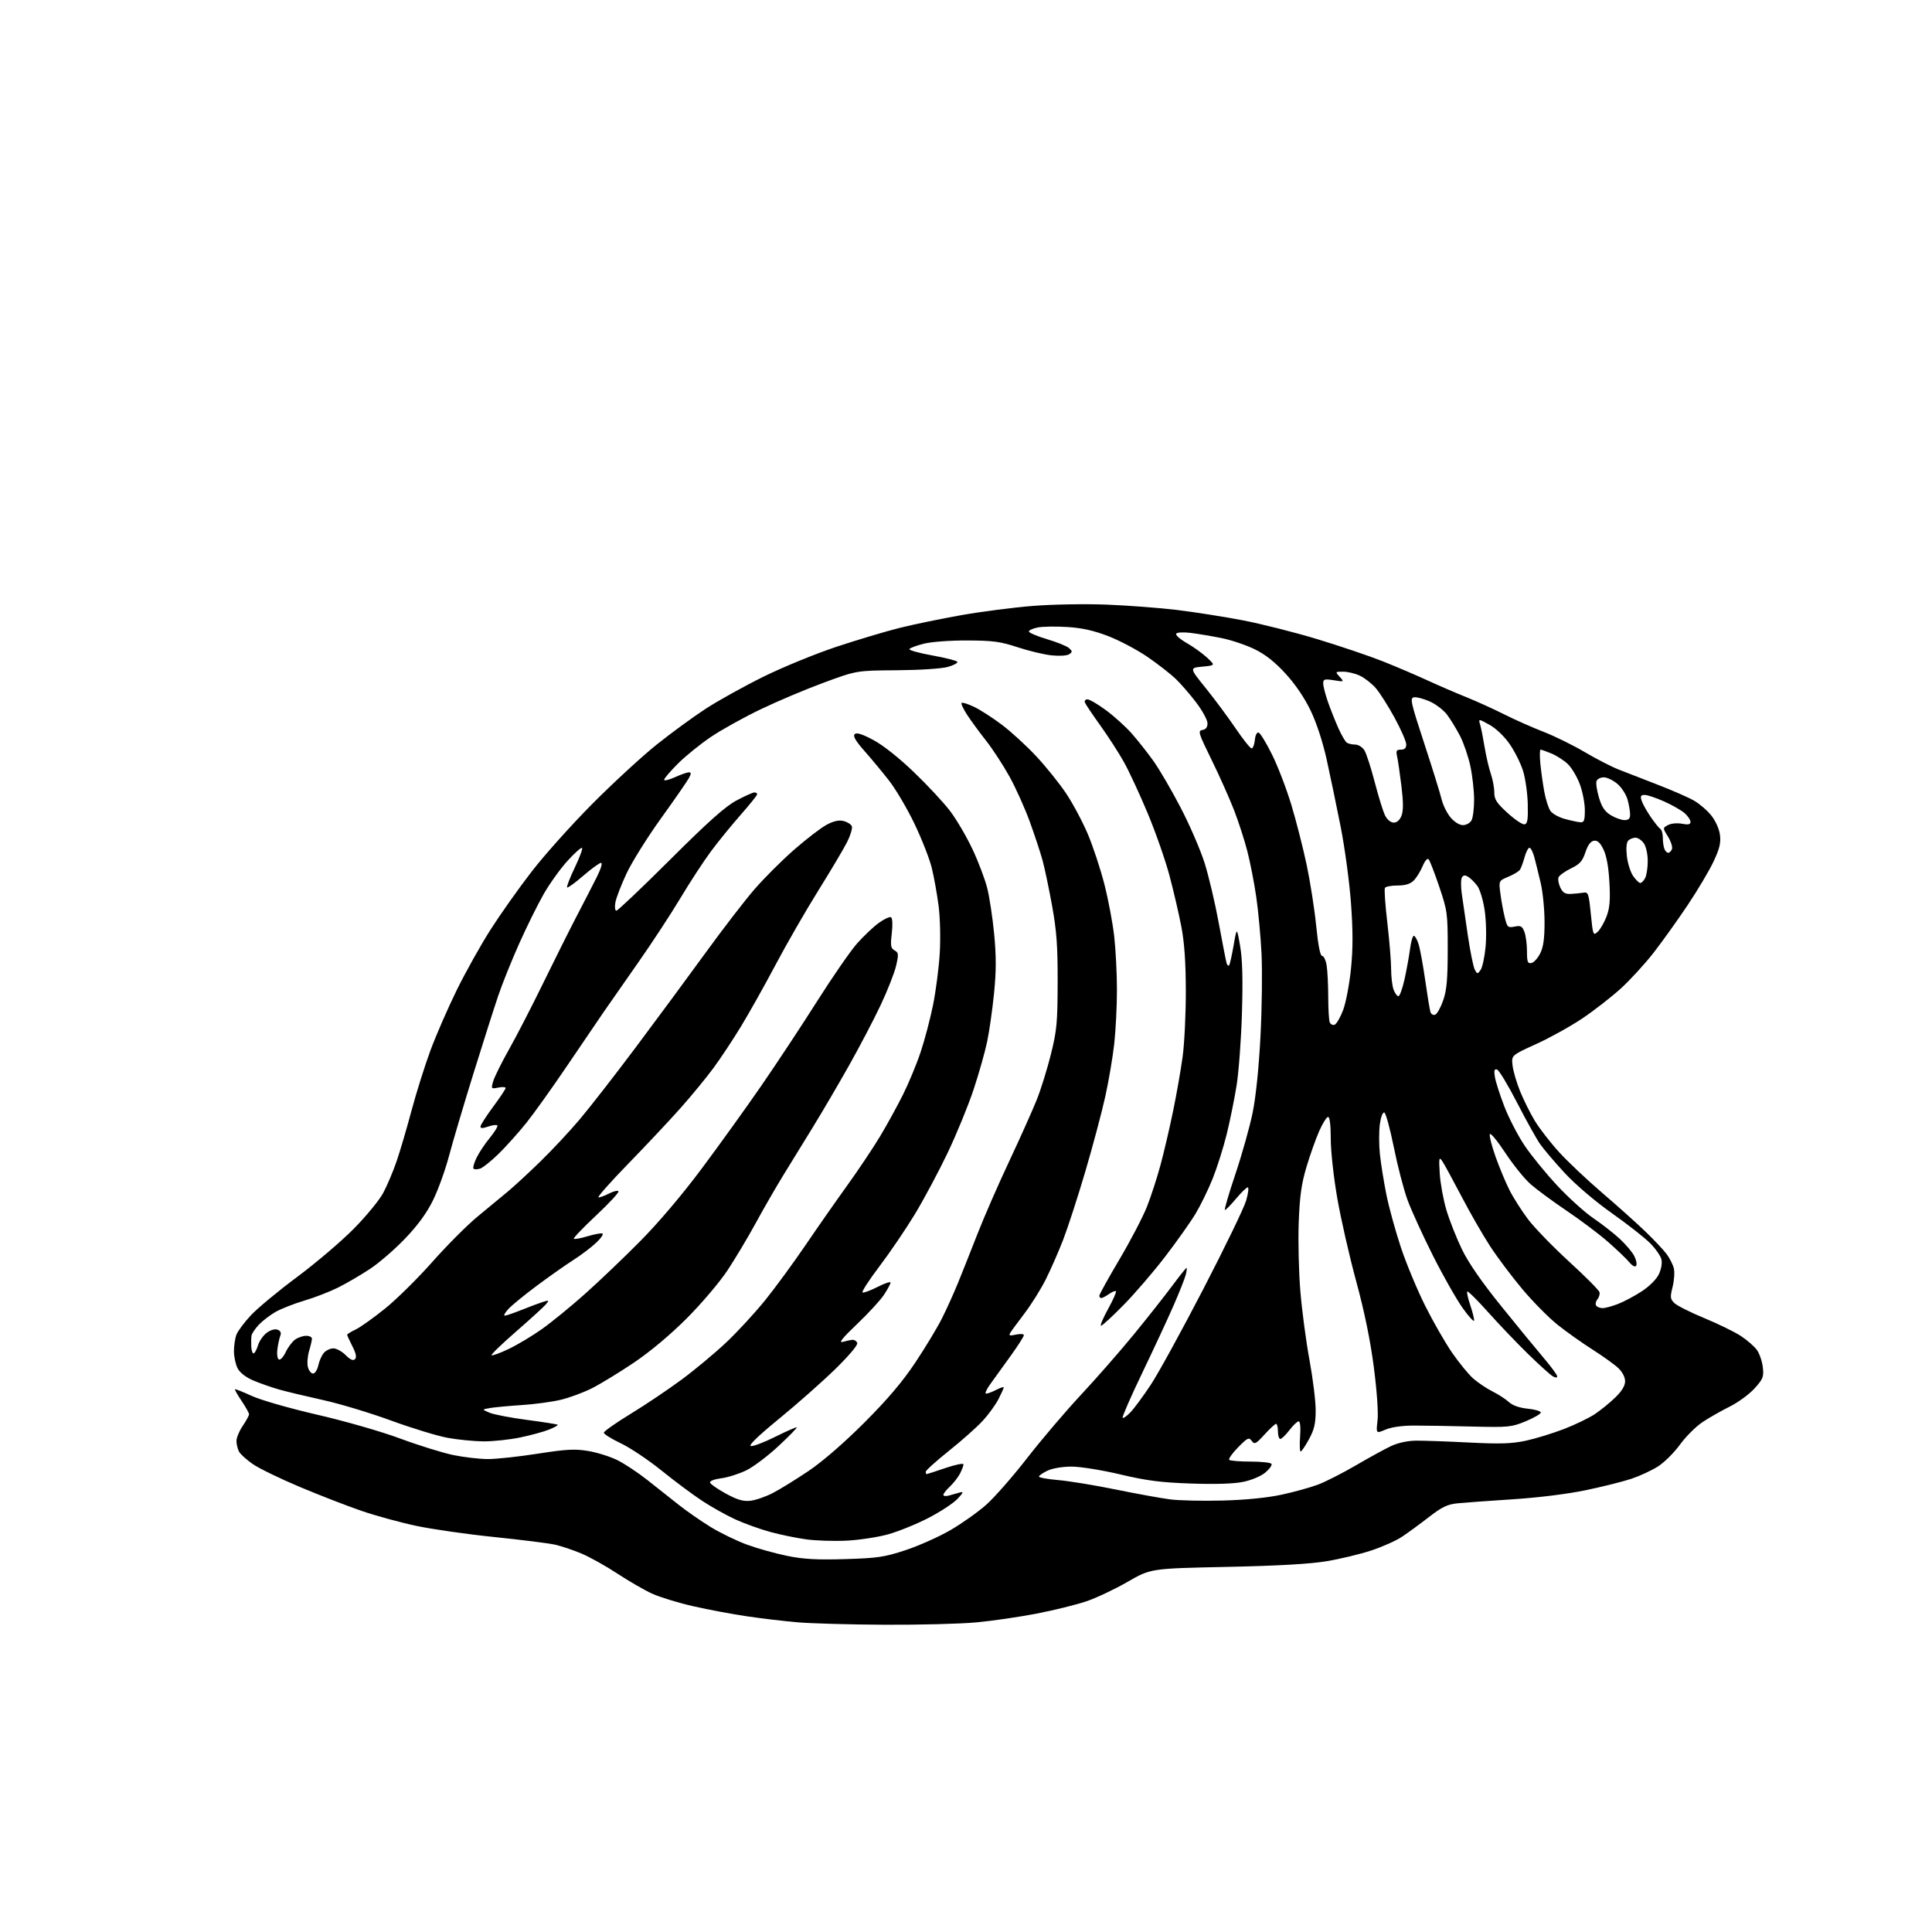 <?xml version="1.0" encoding="UTF-8" standalone="no"?>
<svg 
  version="1.1" 
  xmlns="http://www.w3.org/2000/svg" 
  xmlns:xlink="http://www.w3.org/1999/xlink" 
  xmlns:svg="http://www.w3.org/2000/svg"
  xmlns:rdf="http://www.w3.org/1999/02/22-rdf-syntax-ns#"
  xmlns:cc="http://creativecommons.org/ns#"
  xmlns:dc="http://purl.org/dc/elements/1.1/"
  viewBox="0 0 768 768"
  width="768"
  height="768"
>
<style>svg {background-color: white; }</style>"
<path stroke="none" fill="black" fill-rule="evenodd" d="M351.50,645.86C337.75,645.79 322.23,645.35 317.00,644.89C311.77,644.44 302.77,643.37 297.00,642.52C291.23,641.68 281.62,639.88 275.66,638.52C269.70,637.17 262.30,634.91 259.23,633.50C256.15,632.10 249.93,628.50 245.40,625.52C240.87,622.53 234.46,618.96 231.17,617.57C227.87,616.18 223.13,614.59 220.64,614.03C218.15,613.47 207.30,612.11 196.54,611.00C185.78,609.90 171.83,607.90 165.55,606.57C159.26,605.24 149.48,602.57 143.81,600.63C138.14,598.69 127.10,594.41 119.28,591.12C111.45,587.83 103.02,583.74 100.54,582.03C98.06,580.32 95.57,578.07 95.01,577.03C94.46,575.98 94.00,574.08 94.00,572.80C94.00,571.51 95.12,568.81 96.50,566.79C97.88,564.76 99.00,562.70 99.00,562.20C99.00,561.71 97.68,559.33 96.06,556.92C94.44,554.52 93.25,552.42 93.41,552.26C93.57,552.10 96.58,553.29 100.10,554.91C103.68,556.55 115.12,559.84 126.04,562.35C137.08,564.89 151.45,569.02 159.05,571.83C166.46,574.58 175.98,577.54 180.22,578.41C184.45,579.28 190.65,580.00 193.99,580.00C197.33,580.00 206.24,579.04 213.78,577.86C225.20,576.08 228.56,575.90 233.84,576.79C237.32,577.37 242.50,579.00 245.34,580.39C248.18,581.79 253.51,585.32 257.20,588.22C260.88,591.12 266.50,595.58 269.70,598.11C272.89,600.65 278.65,604.65 282.50,607.01C286.35,609.37 292.88,612.54 297.00,614.04C301.12,615.55 308.30,617.55 312.94,618.49C319.42,619.81 324.75,620.11 335.94,619.77C348.90,619.38 351.55,618.99 360.00,616.20C365.23,614.47 373.22,610.91 377.76,608.28C382.30,605.65 388.71,601.11 392.01,598.19C395.31,595.27 402.61,586.94 408.24,579.69C413.87,572.44 423.51,561.10 429.67,554.50C435.82,547.90 445.28,537.10 450.68,530.50C456.08,523.90 462.92,515.24 465.89,511.25C468.85,507.26 471.45,504.00 471.66,504.00C471.87,504.00 471.73,505.23 471.35,506.74C470.97,508.25 468.78,513.79 466.47,519.06C464.17,524.32 458.56,536.38 454.01,545.85C449.46,555.32 445.98,563.31 446.27,563.60C446.56,563.89 448.00,562.86 449.46,561.32C450.93,559.77 454.51,554.90 457.43,550.50C460.36,546.10 469.74,529.00 478.29,512.50C486.84,496.00 494.52,480.14 495.36,477.25C496.20,474.36 496.49,472.00 496.00,472.00C495.50,472.00 493.41,474.02 491.34,476.50C489.27,478.98 487.28,481.00 486.93,481.00C486.57,481.00 488.44,474.59 491.08,466.75C493.71,458.91 496.81,447.90 497.95,442.28C499.24,435.94 500.42,424.37 501.07,411.78C501.64,400.63 501.82,385.88 501.47,379.00C501.12,372.12 500.18,362.02 499.38,356.54C498.59,351.06 497.01,342.96 495.88,338.54C494.76,334.12 492.35,326.68 490.54,322.00C488.72,317.32 484.70,308.32 481.60,302.00C476.39,291.39 476.11,290.48 477.98,290.18C479.34,289.97 480.00,289.10 480.00,287.53C480.00,286.25 478.01,282.57 475.58,279.35C473.15,276.13 469.44,271.85 467.33,269.83C465.22,267.82 460.16,263.88 456.09,261.09C452.01,258.30 445.03,254.61 440.59,252.89C434.84,250.67 430.15,249.61 424.37,249.25C419.90,248.96 414.61,249.04 412.62,249.41C410.63,249.79 409.00,250.51 409.00,251.02C409.00,251.53 412.26,252.91 416.25,254.10C420.24,255.28 424.18,256.88 425.00,257.66C426.33,258.92 426.33,259.18 425.00,260.08C424.15,260.65 421.10,260.84 418.00,260.51C414.98,260.19 408.90,258.74 404.50,257.28C397.69,255.04 394.71,254.63 384.50,254.60C377.69,254.57 370.23,255.12 367.25,255.88C364.36,256.60 361.77,257.56 361.50,258.01C361.22,258.45 365.28,259.59 370.51,260.53C375.75,261.47 380.26,262.62 380.55,263.07C380.83,263.53 379.13,264.45 376.78,265.11C374.35,265.80 365.59,266.37 356.50,266.44C340.50,266.55 340.50,266.55 327.50,271.35C320.35,273.98 309.05,278.75 302.39,281.95C295.73,285.14 286.83,290.08 282.61,292.93C278.40,295.77 272.48,300.56 269.47,303.57C266.46,306.58 264.00,309.46 264.00,309.97C264.00,310.48 265.91,310.03 268.25,308.97C270.59,307.91 273.08,307.03 273.79,307.02C274.80,307.00 274.82,307.47 273.88,309.25C273.23,310.49 268.25,317.68 262.81,325.24C257.37,332.79 251.18,342.69 249.05,347.24C246.93,351.78 244.93,356.96 244.62,358.75C244.29,360.62 244.47,362.00 245.04,362.00C245.59,362.00 255.21,352.86 266.41,341.70C281.62,326.54 288.30,320.59 292.78,318.20C296.08,316.44 299.28,315.00 299.89,315.00C300.50,315.00 300.99,315.34 300.98,315.75C300.96,316.16 297.98,319.88 294.35,324.00C290.72,328.12 285.41,334.65 282.56,338.50C279.70,342.35 274.27,350.68 270.48,357.00C266.70,363.32 259.08,374.95 253.55,382.83C248.02,390.71 241.90,399.49 239.94,402.33C237.98,405.17 231.50,414.70 225.55,423.50C219.60,432.30 212.26,442.58 209.24,446.35C206.22,450.12 201.30,455.61 198.31,458.56C195.32,461.50 191.97,464.19 190.86,464.54C189.76,464.89 188.58,464.91 188.25,464.58C187.91,464.25 188.42,462.34 189.38,460.34C190.33,458.34 192.72,454.73 194.70,452.33C196.67,449.92 198.02,447.68 197.69,447.36C197.37,447.03 195.73,447.25 194.05,447.83C191.88,448.59 191.00,448.59 191.00,447.82C191.00,447.23 193.25,443.71 196.00,440.00C198.75,436.29 201.00,432.92 201.00,432.50C201.00,432.09 199.69,432.01 198.08,432.33C195.23,432.90 195.18,432.85 196.05,429.83C196.54,428.13 199.37,422.41 202.36,417.12C205.34,411.83 211.40,400.07 215.83,391.00C220.26,381.93 226.22,370.00 229.08,364.50C231.95,359.00 235.59,351.91 237.18,348.75C238.86,345.41 239.59,343.00 238.92,343.00C238.29,343.00 235.11,345.31 231.85,348.13C228.59,350.95 225.71,353.04 225.44,352.77C225.17,352.50 226.52,348.98 228.45,344.95C230.38,340.93 231.70,337.38 231.38,337.07C231.05,336.75 228.46,339.05 225.63,342.16C222.79,345.27 218.52,351.22 216.14,355.37C213.76,359.53 209.37,368.40 206.39,375.08C203.40,381.76 199.64,391.11 198.04,395.86C196.43,400.61 191.97,414.62 188.12,427.00C184.28,439.38 179.94,454.00 178.49,459.50C177.04,465.00 174.21,472.88 172.19,477.00C169.68,482.14 166.19,486.94 161.10,492.28C157.02,496.56 150.71,502.02 147.09,504.41C143.46,506.81 137.78,510.13 134.46,511.79C131.15,513.45 125.07,515.81 120.96,517.02C116.86,518.24 111.70,520.27 109.50,521.53C107.30,522.79 104.30,525.10 102.83,526.66C101.37,528.22 100.08,530.17 99.97,531.00C99.85,531.83 99.82,533.74 99.88,535.25C99.95,536.76 100.36,538.00 100.79,538.00C101.23,538.00 102.02,536.57 102.54,534.83C103.07,533.09 104.65,530.82 106.05,529.79C107.58,528.66 109.30,528.18 110.36,528.58C111.49,529.02 111.88,529.83 111.46,530.88C111.10,531.77 110.57,534.13 110.29,536.12C110.00,538.16 110.23,540.03 110.83,540.39C111.42,540.76 112.63,539.48 113.57,537.49C114.50,535.53 116.20,533.27 117.35,532.47C118.50,531.66 120.47,531.00 121.72,531.00C122.98,531.00 124.00,531.51 124.00,532.13C124.00,532.76 123.49,534.97 122.87,537.04C122.25,539.12 122.03,541.98 122.39,543.41C122.75,544.83 123.67,546.00 124.44,546.00C125.21,546.00 126.15,544.54 126.53,542.75C126.91,540.96 127.92,538.71 128.77,537.75C129.62,536.79 131.30,536.00 132.52,536.00C133.73,536.00 135.93,537.20 137.40,538.67C139.26,540.53 140.38,541.02 141.11,540.29C141.85,539.55 141.53,538.01 140.08,535.16C138.94,532.92 138.00,530.86 138.00,530.59C138.00,530.32 139.53,529.37 141.41,528.48C143.28,527.59 148.56,523.82 153.15,520.11C157.74,516.40 166.19,508.05 171.93,501.55C177.68,495.06 185.73,486.99 189.82,483.62C193.91,480.26 199.34,475.77 201.88,473.65C204.42,471.54 210.26,466.14 214.87,461.65C219.47,457.17 226.47,449.68 230.42,445.00C234.38,440.32 244.36,427.50 252.60,416.50C260.84,405.50 273.30,388.62 280.29,379.00C287.27,369.38 296.10,357.90 299.92,353.50C303.73,349.10 310.82,342.02 315.68,337.77C320.53,333.53 326.33,329.07 328.57,327.87C331.42,326.35 333.46,325.90 335.36,326.38C336.86,326.75 338.33,327.69 338.63,328.47C338.92,329.24 338.08,332.05 336.75,334.70C335.42,337.35 330.26,346.04 325.29,354.01C320.32,361.98 312.68,375.25 308.31,383.50C303.94,391.75 297.76,402.77 294.57,408.00C291.39,413.23 286.48,420.65 283.65,424.50C280.82,428.35 274.90,435.55 270.50,440.50C266.10,445.45 256.70,455.46 249.60,462.75C242.51,470.04 237.24,476.00 237.90,476.00C238.56,476.00 240.47,475.29 242.14,474.43C243.82,473.56 245.48,473.16 245.84,473.54C246.20,473.92 242.25,478.21 237.05,483.08C231.85,487.95 227.82,492.16 228.10,492.43C228.37,492.70 230.80,492.26 233.50,491.45C236.20,490.64 238.88,490.13 239.46,490.33C240.03,490.53 238.93,492.18 237.00,494.00C235.07,495.82 231.03,498.89 228.00,500.82C224.97,502.75 218.45,507.34 213.50,511.02C208.55,514.70 203.41,518.90 202.08,520.36C200.74,521.81 200.10,523.00 200.65,523.00C201.20,523.00 204.32,521.93 207.58,520.62C210.83,519.31 214.62,517.90 215.99,517.48C218.29,516.77 218.37,516.85 217.01,518.49C216.20,519.46 210.89,524.30 205.22,529.25C199.54,534.19 195.12,538.46 195.40,538.73C195.68,539.01 198.74,537.89 202.20,536.24C205.67,534.59 211.65,531.01 215.50,528.27C219.35,525.53 227.00,519.29 232.49,514.39C237.99,509.50 247.84,500.10 254.38,493.50C261.75,486.07 271.12,475.02 278.97,464.50C285.95,455.15 296.63,440.30 302.70,431.50C308.77,422.70 318.73,407.62 324.82,398.00C330.91,388.38 338.03,378.08 340.64,375.11C343.26,372.15 347.16,368.45 349.32,366.88C351.48,365.32 353.68,364.30 354.21,364.63C354.77,364.98 354.89,367.62 354.50,371.01C353.92,375.96 354.09,376.95 355.61,377.80C357.21,378.70 357.27,379.32 356.21,383.92C355.56,386.74 352.80,393.75 350.08,399.52C347.37,405.28 341.65,416.18 337.39,423.75C333.12,431.31 326.72,442.23 323.17,448.00C319.61,453.77 314.28,462.45 311.32,467.27C308.36,472.09 303.44,480.64 300.37,486.27C297.31,491.90 292.27,500.32 289.18,505.00C286.05,509.72 278.86,518.19 273.02,524.04C266.50,530.57 258.51,537.27 252.00,541.66C246.22,545.55 238.69,550.15 235.25,551.88C231.81,553.61 226.16,555.69 222.68,556.49C219.20,557.30 212.34,558.22 207.43,558.53C202.52,558.85 196.93,559.37 195.00,559.68C191.50,560.26 191.50,560.26 194.61,561.58C196.32,562.30 203.03,563.59 209.52,564.44C216.01,565.29 221.49,566.16 221.70,566.37C221.91,566.58 220.34,567.45 218.21,568.30C216.08,569.15 210.90,570.56 206.71,571.43C202.52,572.29 196.03,572.98 192.29,572.97C188.56,572.95 182.12,572.32 178.00,571.57C173.88,570.82 163.75,567.73 155.50,564.71C147.25,561.68 135.10,558.02 128.50,556.56C121.90,555.10 114.03,553.22 111.00,552.37C107.97,551.51 103.34,549.89 100.70,548.77C97.69,547.48 95.36,545.67 94.45,543.91C93.65,542.36 93.00,539.31 93.00,537.11C93.00,534.92 93.44,531.96 93.99,530.54C94.53,529.11 97.12,525.65 99.74,522.84C102.36,520.03 110.58,513.22 118.00,507.70C125.42,502.18 135.55,493.58 140.50,488.58C145.45,483.59 150.76,477.14 152.30,474.26C153.85,471.38 156.24,465.76 157.61,461.76C158.99,457.77 161.67,448.65 163.58,441.50C165.49,434.35 168.89,423.55 171.13,417.50C173.37,411.45 178.09,400.65 181.60,393.50C185.12,386.35 191.16,375.55 195.03,369.50C198.89,363.45 206.20,353.12 211.28,346.55C216.35,339.97 227.25,327.80 235.50,319.50C243.75,311.21 255.22,300.64 261.00,296.02C266.77,291.40 275.55,284.99 280.50,281.76C285.45,278.54 295.80,272.79 303.50,268.99C311.20,265.19 324.25,259.85 332.50,257.11C340.75,254.38 352.00,251.01 357.50,249.63C363.00,248.25 374.01,245.97 381.97,244.56C389.93,243.15 402.76,241.49 410.47,240.87C418.33,240.24 431.32,240.01 440.00,240.35C448.52,240.69 461.12,241.65 468.00,242.48C474.88,243.32 486.53,245.16 493.90,246.56C501.28,247.97 514.70,251.36 523.73,254.10C532.77,256.84 544.51,260.82 549.83,262.94C555.15,265.07 563.10,268.46 567.50,270.49C571.90,272.51 578.77,275.48 582.76,277.08C586.75,278.68 593.52,281.75 597.81,283.90C602.09,286.06 609.18,289.20 613.55,290.90C617.92,292.59 625.29,296.21 629.91,298.94C634.54,301.67 640.61,304.80 643.41,305.89C646.21,306.99 653.23,309.71 659.00,311.95C664.77,314.18 671.26,317.02 673.40,318.26C675.55,319.49 678.63,322.13 680.23,324.13C681.93,326.24 683.39,329.46 683.70,331.82C684.13,335.00 683.59,337.27 681.21,342.37C679.53,345.95 674.92,353.74 670.94,359.69C666.97,365.63 660.87,374.17 657.39,378.65C653.90,383.13 648.00,389.57 644.28,392.96C640.55,396.35 633.67,401.70 629.00,404.84C624.33,407.98 616.07,412.56 610.66,415.02C600.81,419.50 600.81,419.50 601.26,423.50C601.51,425.70 602.85,430.33 604.25,433.78C605.65,437.23 608.30,442.55 610.14,445.59C611.99,448.63 616.33,454.23 619.79,458.02C623.25,461.81 630.90,469.04 636.79,474.08C642.68,479.12 650.37,486.00 653.88,489.37C657.39,492.74 661.27,496.85 662.50,498.50C663.73,500.15 665.03,502.73 665.39,504.24C665.74,505.75 665.51,509.05 664.88,511.57C663.85,515.67 663.93,516.37 665.61,518.01C666.65,519.02 672.00,521.70 677.50,523.98C683.00,526.25 689.52,529.44 692.00,531.06C694.47,532.68 697.35,535.18 698.39,536.62C699.42,538.06 700.49,541.15 700.75,543.49C701.18,547.32 700.86,548.15 697.43,551.95C695.33,554.27 690.89,557.51 687.56,559.16C684.23,560.81 679.36,563.59 676.75,565.33C674.13,567.07 670.11,571.09 667.81,574.26C665.52,577.43 661.58,581.34 659.07,582.94C656.56,584.54 651.80,586.74 648.50,587.84C645.20,588.94 637.10,590.97 630.50,592.35C623.33,593.86 611.66,595.32 601.50,595.98C592.15,596.58 582.23,597.31 579.46,597.58C575.35,598.00 573.24,599.01 567.96,603.10C564.41,605.85 559.60,609.37 557.28,610.91C554.96,612.45 549.48,614.90 545.11,616.34C540.73,617.79 532.73,619.71 527.33,620.61C520.65,621.72 507.86,622.44 487.46,622.87C457.43,623.50 457.43,623.50 448.26,628.79C443.21,631.71 435.84,635.19 431.88,636.54C427.92,637.89 419.01,640.09 412.09,641.43C405.16,642.77 394.32,644.35 388.00,644.93C381.68,645.52 365.25,645.93 351.50,645.86zM336.54,612.43C331.57,612.68 324.35,612.45 320.50,611.92C316.65,611.40 310.22,610.07 306.21,608.98C302.20,607.88 296.05,605.68 292.54,604.09C289.02,602.50 283.08,599.19 279.32,596.74C275.57,594.29 268.23,588.82 263.00,584.59C257.77,580.37 250.46,575.47 246.75,573.72C243.04,571.96 240.02,570.07 240.04,569.51C240.06,568.96 244.85,565.59 250.68,562.03C256.51,558.48 265.60,552.37 270.89,548.46C276.18,544.56 284.19,537.88 288.70,533.63C293.21,529.37 300.22,521.75 304.29,516.70C308.35,511.64 315.50,501.88 320.18,495.00C324.85,488.12 332.31,477.45 336.76,471.27C341.21,465.09 347.08,456.31 349.81,451.77C352.54,447.22 356.64,439.77 358.92,435.20C361.20,430.64 364.38,422.99 365.97,418.20C367.57,413.42 369.79,405.00 370.90,399.50C372.01,394.00 373.21,384.77 373.56,379.00C373.92,373.08 373.72,364.84 373.11,360.10C372.51,355.48 371.30,348.73 370.42,345.10C369.54,341.47 366.44,333.55 363.54,327.50C360.64,321.45 356.07,313.69 353.38,310.26C350.70,306.83 346.29,301.52 343.59,298.47C340.12,294.54 339.00,292.60 339.75,291.85C340.50,291.10 342.66,291.77 347.13,294.14C350.97,296.18 357.31,301.20 363.25,306.90C368.64,312.07 375.13,319.04 377.68,322.40C380.22,325.75 384.21,332.55 386.54,337.50C388.88,342.45 391.52,349.43 392.43,353.00C393.33,356.57 394.58,364.82 395.20,371.33C396.04,380.23 396.03,386.06 395.15,394.83C394.51,401.25 393.28,409.88 392.42,414.00C391.57,418.12 389.13,426.74 387.01,433.13C384.88,439.53 380.24,450.86 376.68,458.32C373.12,465.77 367.26,476.73 363.66,482.68C360.05,488.63 353.69,498.00 349.52,503.49C345.35,508.98 342.37,513.62 342.89,513.80C343.41,513.97 346.13,512.96 348.92,511.54C351.71,510.12 354.00,509.36 354.00,509.84C354.00,510.33 352.86,512.47 351.46,514.61C350.07,516.75 345.23,522.02 340.71,526.32C334.90,531.85 333.23,533.93 335.00,533.42C336.38,533.02 338.13,532.66 338.89,532.60C339.66,532.55 340.50,533.12 340.77,533.88C341.05,534.69 337.39,539.01 331.88,544.38C326.72,549.40 316.73,558.23 309.67,564.00C301.33,570.83 297.41,574.62 298.48,574.83C299.38,575.02 303.78,573.34 308.25,571.11C312.73,568.88 316.54,567.21 316.73,567.40C316.92,567.58 313.67,570.91 309.52,574.78C305.37,578.66 299.65,582.99 296.81,584.41C293.98,585.82 289.46,587.27 286.79,587.62C283.90,588.01 282.07,588.72 282.27,589.38C282.47,590.00 285.30,591.96 288.56,593.74C293.08,596.20 295.41,596.89 298.27,596.58C300.35,596.36 304.40,594.96 307.27,593.46C310.15,591.97 316.55,588.01 321.50,584.67C327.03,580.94 335.53,573.57 343.55,565.55C352.82,556.27 358.70,549.35 363.86,541.61C367.85,535.62 372.61,527.74 374.43,524.11C376.26,520.47 379.13,514.12 380.81,510.00C382.50,505.88 385.98,497.10 388.56,490.50C391.13,483.90 396.83,470.85 401.23,461.50C405.62,452.15 410.54,441.15 412.17,437.06C413.80,432.97 416.31,424.87 417.76,419.06C420.10,409.66 420.40,406.52 420.43,390.50C420.47,376.01 420.03,370.06 418.21,360.00C416.96,353.12 415.26,345.02 414.43,342.00C413.60,338.98 411.34,332.12 409.41,326.78C407.48,321.43 403.84,313.33 401.33,308.78C398.81,304.22 394.63,297.80 392.03,294.50C389.42,291.20 386.04,286.58 384.50,284.23C382.96,281.88 381.95,279.72 382.24,279.42C382.54,279.13 384.74,279.81 387.14,280.95C389.54,282.08 394.50,285.27 398.17,288.03C401.84,290.78 408.02,296.44 411.90,300.60C415.79,304.76 421.15,311.43 423.81,315.41C426.47,319.39 430.35,326.67 432.43,331.57C434.50,336.48 437.47,345.47 439.02,351.55C440.58,357.63 442.33,366.95 442.92,372.26C443.52,377.57 444.00,387.13 444.00,393.50C444.00,399.87 443.53,409.45 442.94,414.79C442.36,420.13 440.74,429.68 439.34,436.00C437.94,442.32 434.37,455.71 431.41,465.75C428.45,475.79 424.50,487.95 422.64,492.78C420.77,497.61 417.64,504.75 415.68,508.65C413.71,512.55 409.91,518.62 407.24,522.12C404.57,525.63 402.01,529.11 401.57,529.86C400.92,530.93 401.39,531.07 403.87,530.53C405.61,530.15 407.00,530.25 407.00,530.76C407.00,531.27 404.64,534.97 401.75,538.98C398.86,542.99 395.24,548.01 393.70,550.14C392.15,552.26 391.39,554.00 391.99,554.00C392.60,554.00 394.43,553.31 396.05,552.47C397.67,551.64 399.00,551.20 399.00,551.51C399.00,551.83 398.07,553.91 396.93,556.14C395.79,558.37 392.98,562.25 390.68,564.76C388.38,567.27 382.34,572.64 377.25,576.70C372.16,580.77 368.00,584.52 368.00,585.04C368.00,585.57 368.15,586.00 368.32,586.00C368.50,586.00 371.88,584.90 375.82,583.56C379.77,582.22 383.00,581.56 383.00,582.11C383.00,582.65 382.37,584.31 381.60,585.80C380.82,587.28 379.02,589.59 377.60,590.92C376.17,592.26 375.00,593.75 375.00,594.24C375.00,594.73 376.01,594.84 377.25,594.49C378.49,594.13 380.40,593.60 381.50,593.30C383.16,592.85 383.00,593.29 380.57,595.87C378.96,597.58 373.77,600.98 369.03,603.43C364.30,605.87 357.08,608.80 353.00,609.93C348.92,611.06 341.51,612.19 336.54,612.43zM486.00,596.49C495.22,596.24 503.78,595.39 509.50,594.15C514.45,593.09 520.98,591.27 524.00,590.13C527.02,588.98 533.77,585.54 539.00,582.49C544.23,579.43 550.52,575.98 553.00,574.82C555.80,573.52 559.58,572.71 563.00,572.68C566.02,572.66 575.48,572.99 584.00,573.43C596.34,574.05 600.93,573.91 606.52,572.71C610.38,571.88 617.19,569.79 621.67,568.07C626.14,566.34 631.71,563.65 634.04,562.09C636.36,560.52 640.01,557.56 642.13,555.49C644.73,552.97 646.00,550.86 646.00,549.06C646.00,547.42 644.92,545.36 643.25,543.79C641.74,542.37 637.12,539.06 633.00,536.44C628.88,533.82 622.64,529.39 619.13,526.59C615.63,523.79 609.36,517.45 605.20,512.50C601.04,507.55 595.26,499.86 592.35,495.40C589.45,490.95 584.28,481.95 580.87,475.40C577.45,468.86 574.04,462.60 573.28,461.50C572.05,459.73 571.94,460.31 572.32,466.50C572.55,470.35 573.74,476.88 574.97,481.00C576.19,485.12 578.98,492.17 581.15,496.65C583.77,502.05 589.07,509.71 596.81,519.28C603.24,527.25 610.86,536.54 613.75,539.93C616.64,543.33 619.00,546.55 619.00,547.09C619.00,547.73 618.40,547.73 617.25,547.09C616.29,546.55 611.90,542.59 607.50,538.30C603.10,534.01 595.96,526.54 591.63,521.70C587.31,516.86 583.54,513.12 583.27,513.40C583.00,513.67 583.50,516.02 584.39,518.62C585.27,521.23 586.00,524.04 586.00,524.87C586.00,525.71 583.94,523.49 581.42,519.95C578.90,516.40 573.56,506.98 569.55,499.00C565.54,491.02 561.02,481.12 559.51,477.00C558.00,472.88 555.55,463.45 554.07,456.06C552.58,448.67 550.88,442.46 550.29,442.26C549.66,442.05 548.91,444.00 548.51,446.89C548.14,449.64 548.14,454.95 548.52,458.69C548.91,462.44 550.08,469.75 551.12,474.94C552.17,480.13 554.79,489.62 556.93,496.03C559.07,502.44 563.40,512.82 566.54,519.09C569.68,525.37 574.50,533.77 577.26,537.77C580.02,541.76 583.80,546.37 585.66,548.01C587.53,549.65 590.96,551.94 593.28,553.11C595.60,554.27 598.54,556.18 599.81,557.34C601.29,558.70 603.97,559.64 607.31,559.98C610.16,560.26 612.49,560.95 612.49,561.50C612.48,562.05 609.78,563.61 606.49,564.98C600.82,567.32 599.68,567.43 585.00,567.07C576.48,566.85 566.12,566.68 562.00,566.69C557.36,566.69 553.07,567.30 550.75,568.30C546.99,569.90 546.99,569.90 547.59,564.70C547.95,561.62 547.35,552.96 546.12,543.50C544.73,532.80 542.41,521.48 539.11,509.33C536.39,499.34 533.01,484.48 531.59,476.31C530.14,467.99 529.00,457.61 529.00,452.72C529.00,447.27 528.60,444.00 527.94,444.00C527.36,444.00 525.77,446.53 524.41,449.61C523.04,452.70 520.77,459.11 519.35,463.86C517.33,470.62 516.66,475.44 516.26,486.00C515.99,493.43 516.28,505.75 516.92,513.39C517.55,521.02 519.18,533.27 520.54,540.61C521.89,547.94 523.00,556.93 523.00,560.58C523.00,565.89 522.46,568.22 520.34,572.11C518.88,574.80 517.39,577.00 517.03,577.00C516.67,577.00 516.57,574.30 516.81,571.00C517.07,567.37 516.84,565.00 516.24,565.00C515.69,565.00 514.04,566.58 512.57,568.50C511.10,570.42 509.47,572.00 508.95,572.00C508.43,572.00 508.00,570.65 508.00,569.00C508.00,567.35 507.67,566.00 507.27,566.00C506.87,566.00 504.80,567.90 502.68,570.23C499.20,574.04 498.69,574.29 497.57,572.77C496.46,571.25 495.93,571.50 492.15,575.35C489.84,577.70 488.27,579.93 488.64,580.31C489.02,580.69 492.83,581.00 497.11,581.00C501.38,581.00 505.13,581.41 505.44,581.91C505.75,582.41 504.66,583.95 503.01,585.34C501.30,586.78 497.56,588.37 494.26,589.05C490.51,589.83 483.26,590.07 473.50,589.73C461.49,589.32 455.88,588.60 445.34,586.11C438.04,584.38 429.42,583.00 425.99,583.00C422.37,583.00 418.39,583.67 416.40,584.61C414.53,585.50 413.00,586.56 413.00,586.97C413.00,587.37 416.44,588.00 420.64,588.35C424.84,588.71 435.08,590.38 443.39,592.08C451.70,593.77 461.43,595.54 465.00,596.01C468.57,596.49 478.02,596.70 486.00,596.49zM437.68,527.00C437.21,527.00 438.45,524.02 440.46,520.38C442.46,516.74 443.88,513.54 443.61,513.28C443.35,513.01 442.10,513.52 440.84,514.40C439.58,515.28 438.21,516.00 437.78,516.00C437.35,516.00 437.00,515.58 437.00,515.07C437.00,514.56 440.58,508.08 444.97,500.68C449.35,493.28 454.26,483.87 455.89,479.78C457.52,475.69 459.98,468.10 461.37,462.92C462.76,457.74 465.01,448.10 466.36,441.50C467.72,434.90 469.41,425.23 470.12,420.00C470.83,414.77 471.40,403.07 471.38,394.00C471.37,382.62 470.82,374.71 469.63,368.50C468.69,363.55 466.58,354.47 464.96,348.33C463.34,342.19 459.42,330.94 456.24,323.33C453.06,315.72 448.80,306.54 446.77,302.92C444.75,299.30 440.54,292.78 437.43,288.44C434.31,284.10 431.54,279.98 431.28,279.28C431.01,278.57 431.46,278.00 432.28,278.00C433.11,278.00 436.42,279.94 439.64,282.32C442.87,284.69 447.47,288.85 449.87,291.57C452.26,294.28 456.15,299.20 458.51,302.50C460.86,305.80 465.72,314.12 469.30,321.00C472.89,327.88 477.17,337.77 478.83,343.00C480.48,348.23 483.03,359.02 484.49,367.00C485.96,374.98 487.36,382.13 487.60,382.89C487.85,383.66 488.28,384.05 488.57,383.76C488.86,383.48 489.67,379.92 490.37,375.87C491.65,368.50 491.65,368.50 492.96,376.00C493.88,381.31 494.10,389.04 493.70,402.50C493.40,412.95 492.44,425.92 491.59,431.33C490.73,436.73 488.95,445.53 487.63,450.88C486.31,456.23 483.80,464.16 482.06,468.51C480.32,472.85 477.26,479.13 475.26,482.45C473.26,485.78 467.83,493.45 463.19,499.50C458.56,505.55 451.11,514.21 446.65,518.75C442.19,523.29 438.16,527.00 437.68,527.00zM637.04,520.00C638.10,520.00 640.88,519.25 643.23,518.33C645.58,517.42 649.82,515.15 652.65,513.30C655.69,511.31 658.47,508.53 659.43,506.51C660.40,504.46 660.80,502.06 660.42,500.55C660.07,499.16 658.02,496.25 655.85,494.09C653.69,491.93 646.85,486.57 640.64,482.19C634.09,477.56 626.32,470.93 622.07,466.36C618.06,462.04 613.59,456.78 612.14,454.68C610.69,452.57 606.58,445.17 603.00,438.22C599.42,431.27 595.87,425.40 595.10,425.16C594.02,424.83 593.82,425.51 594.25,428.14C594.55,430.01 596.24,435.28 598.00,439.83C599.75,444.39 603.36,451.36 606.00,455.31C608.65,459.27 614.53,466.48 619.06,471.32C623.59,476.17 630.04,481.99 633.39,484.26C636.74,486.54 641.43,490.20 643.82,492.40C646.20,494.60 648.81,497.67 649.62,499.23C650.42,500.78 650.78,502.54 650.41,503.14C650.00,503.81 648.95,503.27 647.62,501.70C646.46,500.31 642.65,496.68 639.18,493.64C635.70,490.59 628.34,485.05 622.82,481.33C617.30,477.61 610.82,472.83 608.41,470.71C606.00,468.59 601.47,462.97 598.34,458.21C595.21,453.46 592.45,450.14 592.22,450.85C591.98,451.56 593.01,455.59 594.51,459.82C596.01,464.04 598.48,469.98 600.01,473.01C601.53,476.04 604.86,481.27 607.39,484.64C609.93,488.01 617.29,495.61 623.75,501.52C630.21,507.43 635.65,512.90 635.83,513.68C636.02,514.46 635.64,515.73 635.00,516.50C634.35,517.28 634.12,518.38 634.47,518.96C634.83,519.53 635.98,520.00 637.04,520.00zM530.55,407.34C531.30,407.05 532.83,404.40 533.93,401.46C535.03,398.51 536.43,391.13 537.04,385.06C537.85,376.97 537.84,369.96 537.02,358.80C536.40,350.42 534.55,336.80 532.91,328.54C531.27,320.27 528.79,308.32 527.39,302.00C525.85,295.01 523.35,287.36 521.01,282.49C518.59,277.43 514.91,272.01 511.03,267.78C506.77,263.13 502.99,260.14 498.69,258.05C495.29,256.39 489.35,254.40 485.50,253.63C481.65,252.86 476.17,251.94 473.32,251.59C470.33,251.22 467.90,251.36 467.55,251.92C467.22,252.45 469.10,254.11 471.73,255.61C474.35,257.10 477.99,259.71 479.82,261.41C483.13,264.50 483.13,264.50 477.97,265.00C472.81,265.50 472.81,265.50 479.27,273.50C482.82,277.90 488.16,285.10 491.15,289.50C494.13,293.90 497.00,297.50 497.53,297.50C498.06,297.50 498.64,296.01 498.82,294.19C499.01,292.23 499.62,291.02 500.32,291.21C500.97,291.40 503.39,295.36 505.69,300.03C508.00,304.69 511.45,313.69 513.36,320.04C515.27,326.39 518.00,337.09 519.43,343.84C520.85,350.58 522.55,361.47 523.21,368.05C523.98,375.81 524.81,380.00 525.57,380.00C526.21,380.00 527.02,381.69 527.36,383.75C527.70,385.81 527.98,391.40 527.99,396.17C528.00,400.94 528.26,405.52 528.58,406.36C528.90,407.19 529.79,407.64 530.55,407.34zM570.50,403.36C571.27,403.07 572.70,400.50 573.69,397.66C575.10,393.60 575.48,389.32 575.49,377.50C575.50,363.09 575.37,362.10 572.13,352.50C570.27,347.00 568.37,342.08 567.90,341.57C567.40,341.03 566.40,342.19 565.50,344.35C564.65,346.38 563.06,348.94 561.98,350.02C560.60,351.40 558.65,352.00 555.56,352.00C553.12,352.00 550.86,352.42 550.54,352.93C550.22,353.45 550.64,359.63 551.47,366.68C552.30,373.73 552.99,382.06 552.99,385.18C553.00,388.31 553.44,392.02 553.98,393.43C554.51,394.85 555.38,396.00 555.90,396.00C556.41,396.00 557.51,392.96 558.33,389.25C559.15,385.54 560.13,380.14 560.51,377.25C560.88,374.36 561.56,372.00 562.02,372.00C562.47,372.00 563.32,373.46 563.89,375.25C564.47,377.04 565.65,383.45 566.52,389.50C567.38,395.55 568.32,401.26 568.60,402.20C568.88,403.15 569.72,403.66 570.50,403.36zM588.55,385.59C589.26,384.62 590.16,380.49 590.54,376.40C590.93,372.24 590.77,365.81 590.17,361.80C589.59,357.85 588.27,353.50 587.25,352.14C586.23,350.77 584.62,349.17 583.67,348.58C582.39,347.78 581.74,347.83 581.14,348.78C580.70,349.49 580.67,352.41 581.08,355.28C581.48,358.15 582.58,365.68 583.51,372.00C584.45,378.32 585.68,384.37 586.24,385.43C587.21,387.26 587.33,387.27 588.55,385.59zM608.75,382.82C609.71,382.64 611.29,380.92 612.25,379.00C613.53,376.44 613.99,373.09 613.98,366.50C613.98,361.55 613.29,354.57 612.45,351.00C611.61,347.43 610.47,342.81 609.92,340.75C609.37,338.69 608.51,337.00 608.00,337.00C607.49,337.00 606.61,338.69 606.04,340.75C605.47,342.81 604.65,345.05 604.22,345.71C603.78,346.38 601.70,347.64 599.59,348.52C595.76,350.13 595.76,350.13 596.44,355.31C596.81,358.17 597.59,362.39 598.17,364.70C599.15,368.64 599.40,368.87 602.09,368.33C604.53,367.84 605.11,368.16 605.98,370.44C606.54,371.92 607.00,375.38 607.00,378.14C607.00,382.37 607.27,383.10 608.75,382.82zM635.09,370.42C636.10,369.50 637.68,366.78 638.60,364.38C639.90,360.98 640.16,357.92 639.77,350.75C639.44,344.72 638.62,340.18 637.42,337.71C636.09,334.96 635.05,334.00 633.62,334.21C632.30,334.40 631.19,335.92 630.22,338.81C629.05,342.34 627.99,343.52 624.43,345.24C622.04,346.41 619.83,348.00 619.53,348.78C619.23,349.56 619.56,351.39 620.27,352.85C621.27,354.91 622.22,355.47 624.53,355.34C626.16,355.26 628.40,355.03 629.50,354.84C631.32,354.53 631.58,355.28 632.37,363.29C633.22,371.74 633.32,372.02 635.09,370.42zM652.03,351.00C652.53,351.00 653.40,350.13 653.96,349.07C654.53,348.00 655.00,344.95 655.00,342.29C655.00,339.52 654.33,336.49 653.44,335.22C652.59,334.00 651.10,333.00 650.14,333.00C649.18,333.00 647.89,333.51 647.26,334.14C646.54,334.86 646.34,337.15 646.71,340.39C647.03,343.20 648.16,346.74 649.21,348.25C650.27,349.76 651.54,351.00 652.03,351.00zM663.14,339.00C663.65,339.00 664.32,338.34 664.63,337.53C664.94,336.71 664.23,334.49 663.05,332.58C660.91,329.12 660.91,329.12 663.06,327.97C664.28,327.31 666.68,327.09 668.61,327.45C671.12,327.93 672.00,327.74 672.00,326.72C672.00,325.97 670.99,324.43 669.75,323.31C668.51,322.19 664.86,320.09 661.63,318.64C658.40,317.19 654.88,316.00 653.81,316.00C652.25,316.00 652.00,316.45 652.57,318.25C652.96,319.49 654.57,322.39 656.15,324.70C657.73,327.01 659.47,329.17 660.01,329.51C660.56,329.84 661.00,331.40 661.00,332.98C661.00,334.55 661.27,336.55 661.61,337.42C661.94,338.29 662.63,339.00 663.14,339.00zM581.55,328.00C582.88,328.00 584.39,327.14 584.96,326.07C585.53,325.00 585.99,321.29 585.98,317.82C585.97,314.34 585.31,308.39 584.50,304.58C583.69,300.78 581.85,295.38 580.41,292.58C578.96,289.79 576.64,285.98 575.25,284.13C573.86,282.28 570.74,279.89 568.32,278.82C565.90,277.75 563.09,277.01 562.08,277.19C560.41,277.47 560.79,279.18 566.15,295.50C569.40,305.40 572.50,315.39 573.05,317.70C573.60,320.02 575.21,323.28 576.62,324.95C578.15,326.77 580.13,328.00 581.55,328.00zM606.00,327.69C607.20,327.49 607.46,325.89 607.31,319.61C607.21,315.31 606.35,309.34 605.41,306.35C604.47,303.36 602.06,298.57 600.06,295.70C597.92,292.64 594.63,289.51 592.05,288.09C587.68,285.67 587.68,285.67 588.39,288.09C588.79,289.41 589.58,293.43 590.16,297.00C590.75,300.57 591.85,305.32 592.61,307.53C593.37,309.75 594.00,313.09 594.00,314.95C594.00,317.76 594.89,319.16 599.25,323.14C602.14,325.78 605.17,327.83 606.00,327.69zM554.05,327.00C555.31,327.00 556.45,325.98 557.12,324.25C557.88,322.29 557.87,318.90 557.09,312.50C556.49,307.55 555.72,302.26 555.38,300.75C554.86,298.42 555.09,298.00 556.88,298.00C558.37,298.00 559.00,297.37 559.00,295.90C559.00,294.75 556.90,289.96 554.34,285.25C551.77,280.55 548.39,275.24 546.83,273.46C545.27,271.68 542.46,269.50 540.59,268.61C538.73,267.72 535.73,267.00 533.94,267.00C530.73,267.00 530.71,267.03 532.54,269.04C534.38,271.08 534.37,271.08 530.19,270.41C526.46,269.82 526.00,269.96 526.00,271.72C526.00,272.80 526.86,276.12 527.90,279.09C528.95,282.07 530.81,286.75 532.04,289.50C533.28,292.25 534.78,294.83 535.39,295.23C536.00,295.64 537.50,295.98 538.73,295.98C539.95,295.99 541.59,297.01 542.37,298.25C543.14,299.49 545.00,305.23 546.50,311.00C547.99,316.77 549.85,322.74 550.63,324.25C551.46,325.86 552.88,327.00 554.05,327.00zM628.25,326.87C629.70,326.98 630.00,326.15 630.00,322.04C630.00,319.31 629.10,314.67 628.00,311.72C626.90,308.78 624.76,305.18 623.25,303.74C621.74,302.29 618.83,300.41 616.78,299.55C614.74,298.70 612.77,298.00 612.41,298.00C612.05,298.00 612.02,300.59 612.33,303.75C612.65,306.91 613.36,311.92 613.91,314.87C614.46,317.83 615.53,321.17 616.29,322.31C617.04,323.44 619.65,324.90 622.08,325.55C624.51,326.21 627.29,326.80 628.25,326.87zM645.75,326.00C647.42,326.00 648.00,325.42 647.99,323.75C647.99,322.51 647.53,319.84 646.97,317.81C646.40,315.79 644.57,312.97 642.89,311.56C641.22,310.15 638.80,309.00 637.53,309.00C636.26,309.00 634.96,309.66 634.65,310.47C634.34,311.27 634.77,314.22 635.60,317.01C636.72,320.80 637.92,322.59 640.30,324.04C642.06,325.12 644.51,325.99 645.75,326.00z" />

</svg>
